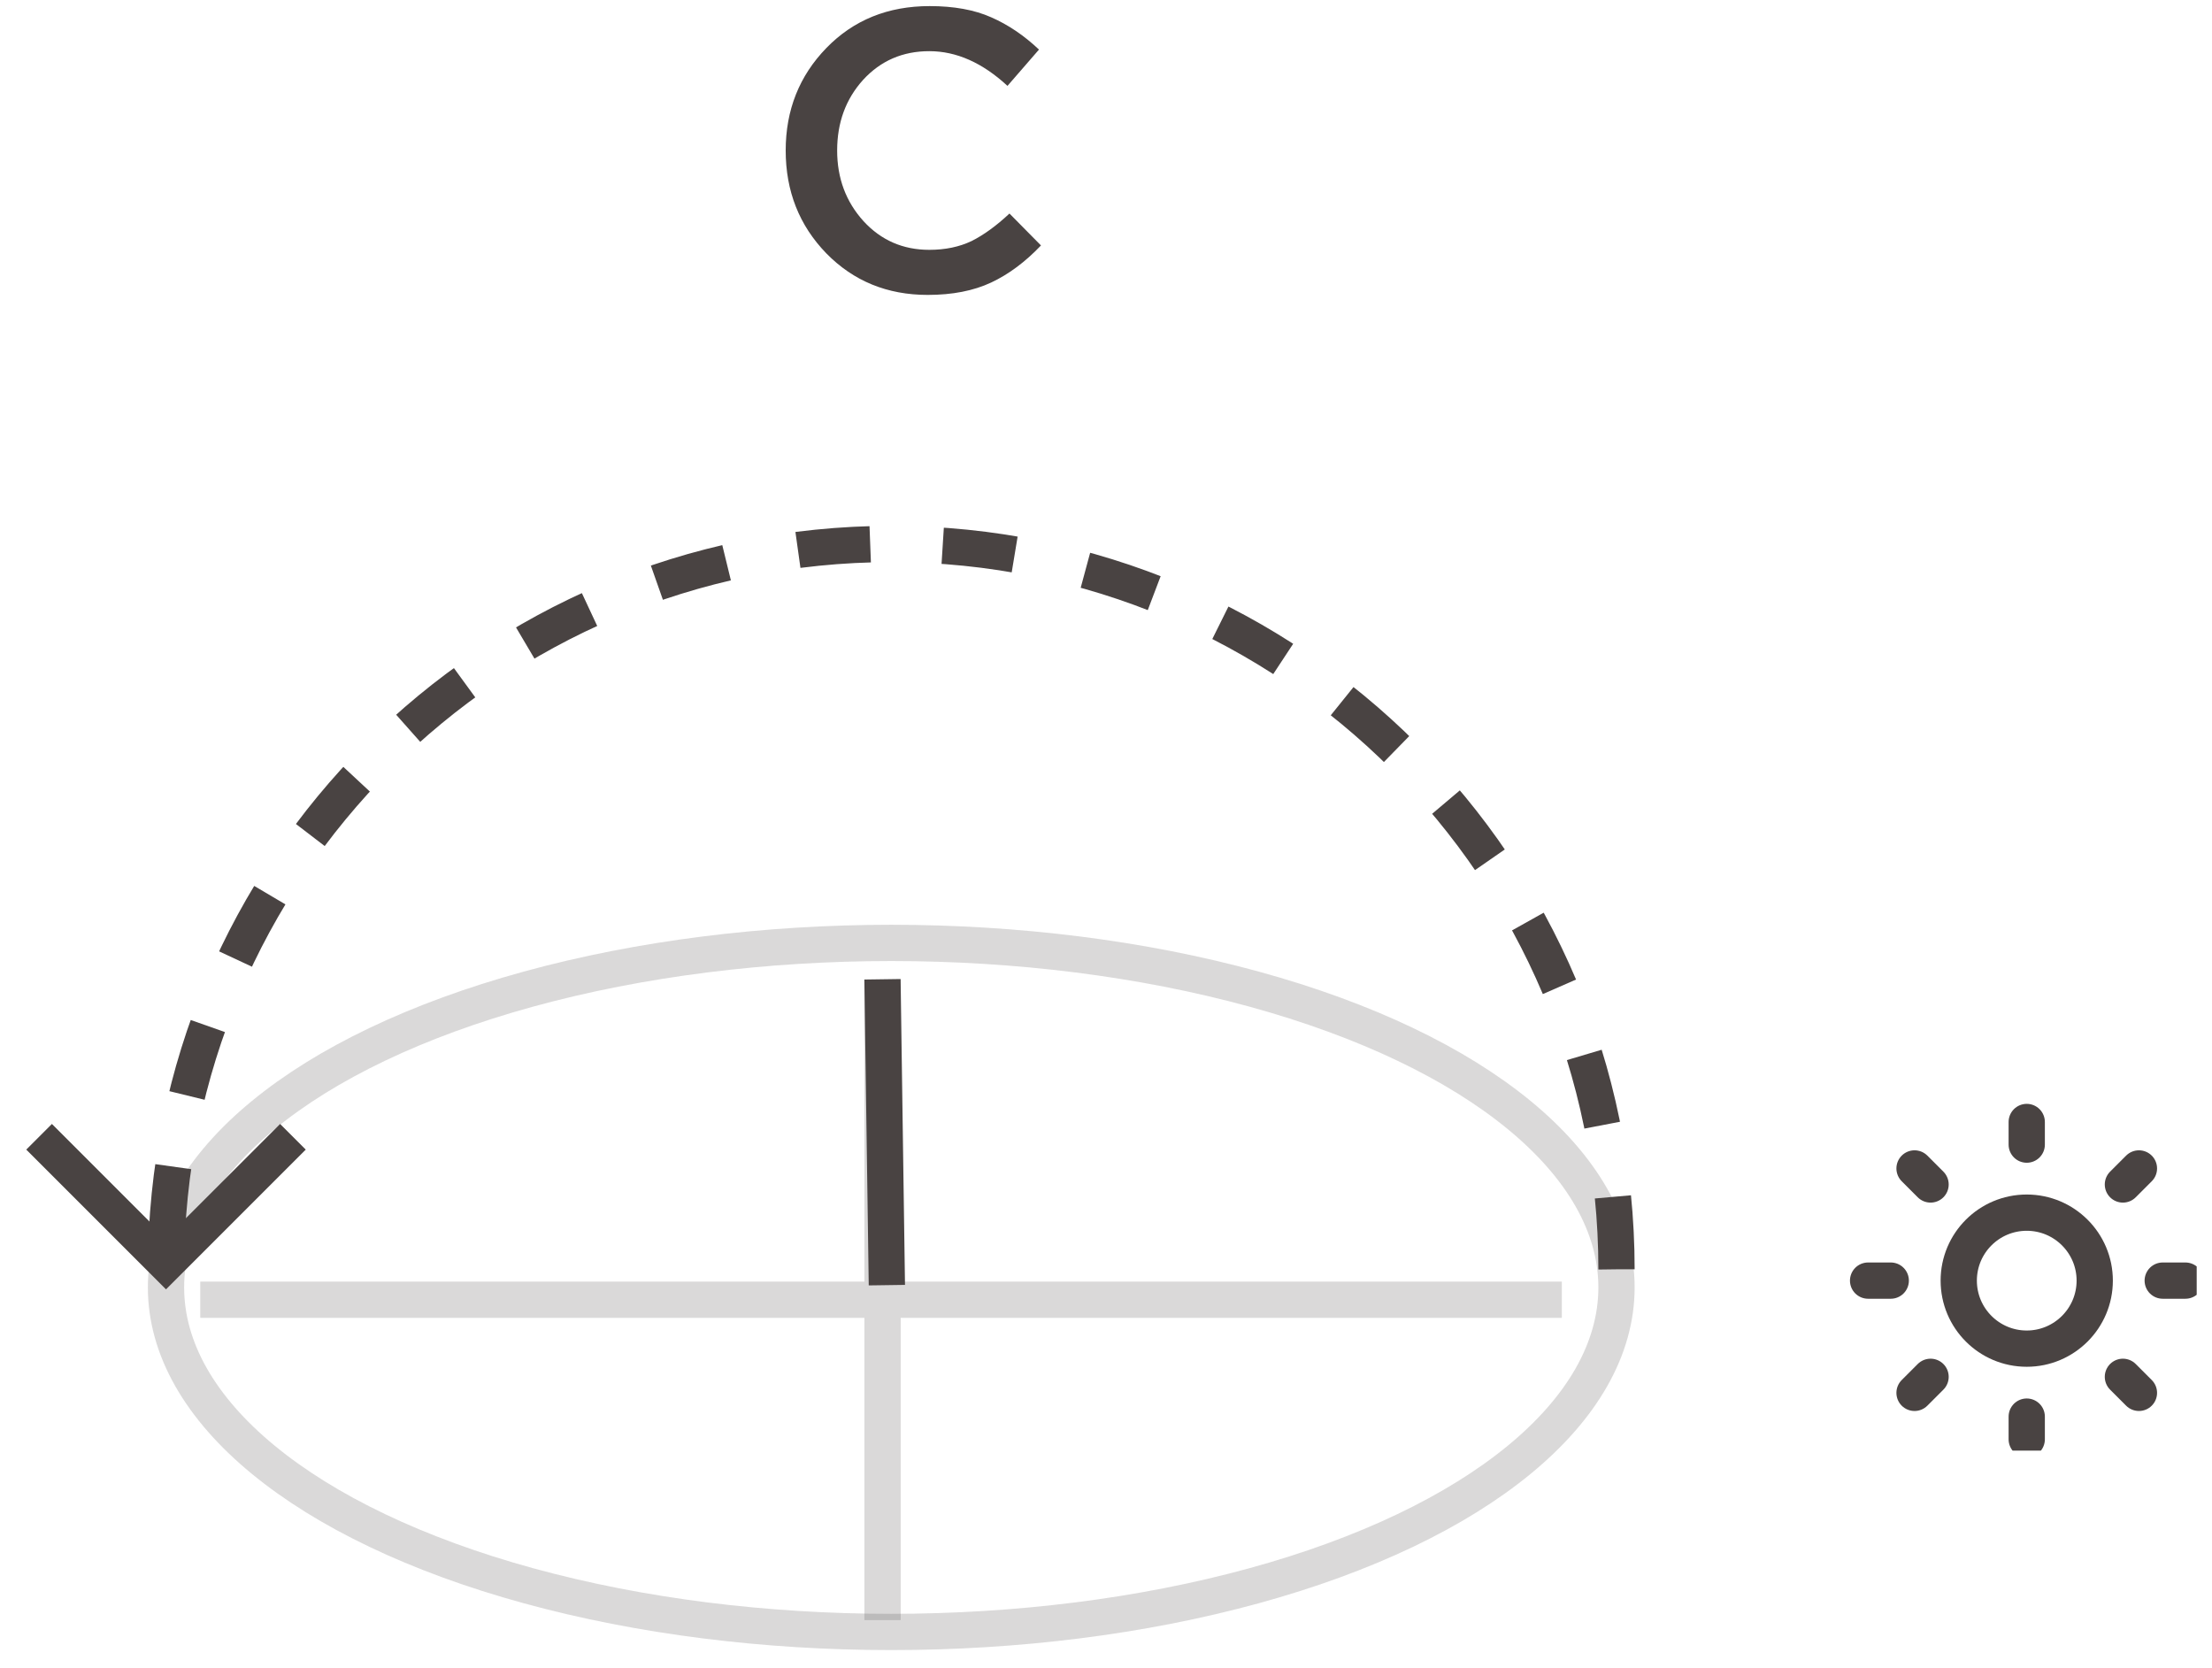 <svg width="61" height="46" viewBox="0 0 61 46" fill="none" xmlns="http://www.w3.org/2000/svg">
<ellipse opacity="0.2" cx="24.578" cy="35.5" rx="20" ry="9.5" stroke="#494342"/>
<path d="M44.578 35C44.578 23.954 35.624 15 24.578 15C13.532 15 4.578 23.954 4.578 35" stroke="url(#paint0_linear_9133_8370)" stroke-dasharray="2 2"/>
<path d="M1.078 31.346L4.578 34.846L8.078 31.346" stroke="#494342"/>
<path opacity="0.2" d="M24.338 27.004V44.673M43.071 35.839H5.523" stroke="#494342"/>
<path d="M24.336 27.004L24.457 35.437" stroke="#494342"/>
<g clip-path="url(#clip0_9133_8370)">
<path d="M55.891 30.938V31.562" stroke="#494342" stroke-miterlimit="10" stroke-linecap="round" stroke-linejoin="round"/>
<path d="M58.985 32.219L58.543 32.661" stroke="#494342" stroke-miterlimit="10" stroke-linecap="round" stroke-linejoin="round"/>
<path d="M60.266 35.312H59.641" stroke="#494342" stroke-miterlimit="10" stroke-linecap="round" stroke-linejoin="round"/>
<path d="M58.985 38.407L58.543 37.965" stroke="#494342" stroke-miterlimit="10" stroke-linecap="round" stroke-linejoin="round"/>
<path d="M55.891 39.688V39.062" stroke="#494342" stroke-miterlimit="10" stroke-linecap="round" stroke-linejoin="round"/>
<path d="M52.797 38.407L53.239 37.965" stroke="#494342" stroke-miterlimit="10" stroke-linecap="round" stroke-linejoin="round"/>
<path d="M51.516 35.312H52.141" stroke="#494342" stroke-miterlimit="10" stroke-linecap="round" stroke-linejoin="round"/>
<path d="M52.797 32.219L53.239 32.661" stroke="#494342" stroke-miterlimit="10" stroke-linecap="round" stroke-linejoin="round"/>
<path d="M55.891 37.188C56.926 37.188 57.766 36.348 57.766 35.312C57.766 34.277 56.926 33.438 55.891 33.438C54.855 33.438 54.016 34.277 54.016 35.312C54.016 36.348 54.855 37.188 55.891 37.188Z" stroke="#494342" stroke-miterlimit="10" stroke-linecap="round" stroke-linejoin="round"/>
</g>
<path d="M25.583 8.132C24.468 8.132 23.537 7.751 22.789 6.988C22.041 6.218 21.667 5.272 21.667 4.15C21.667 3.035 22.041 2.093 22.789 1.323C23.537 0.553 24.486 0.168 25.638 0.168C26.305 0.168 26.87 0.271 27.332 0.476C27.801 0.681 28.241 0.978 28.652 1.367L27.783 2.368C27.093 1.73 26.375 1.411 25.627 1.411C24.893 1.411 24.285 1.675 23.801 2.203C23.324 2.731 23.086 3.38 23.086 4.15C23.086 4.913 23.328 5.562 23.812 6.097C24.296 6.625 24.901 6.889 25.627 6.889C26.067 6.889 26.455 6.808 26.793 6.647C27.13 6.478 27.478 6.225 27.838 5.888L28.707 6.768C28.274 7.223 27.816 7.564 27.332 7.791C26.848 8.018 26.265 8.132 25.583 8.132Z" fill="#494342"/>
<defs>
<linearGradient id="paint0_linear_9133_8370" x1="24.578" y1="15" x2="24.578" y2="35" gradientUnits="userSpaceOnUse">
<stop stop-color="#494342"/>
<stop offset="1" stop-color="#494342"/>
</linearGradient>
<clipPath id="clip0_9133_8370">
<rect width="10" height="10" fill="white" transform="translate(50.578 30)"/>
</clipPath>
</defs>
</svg>
